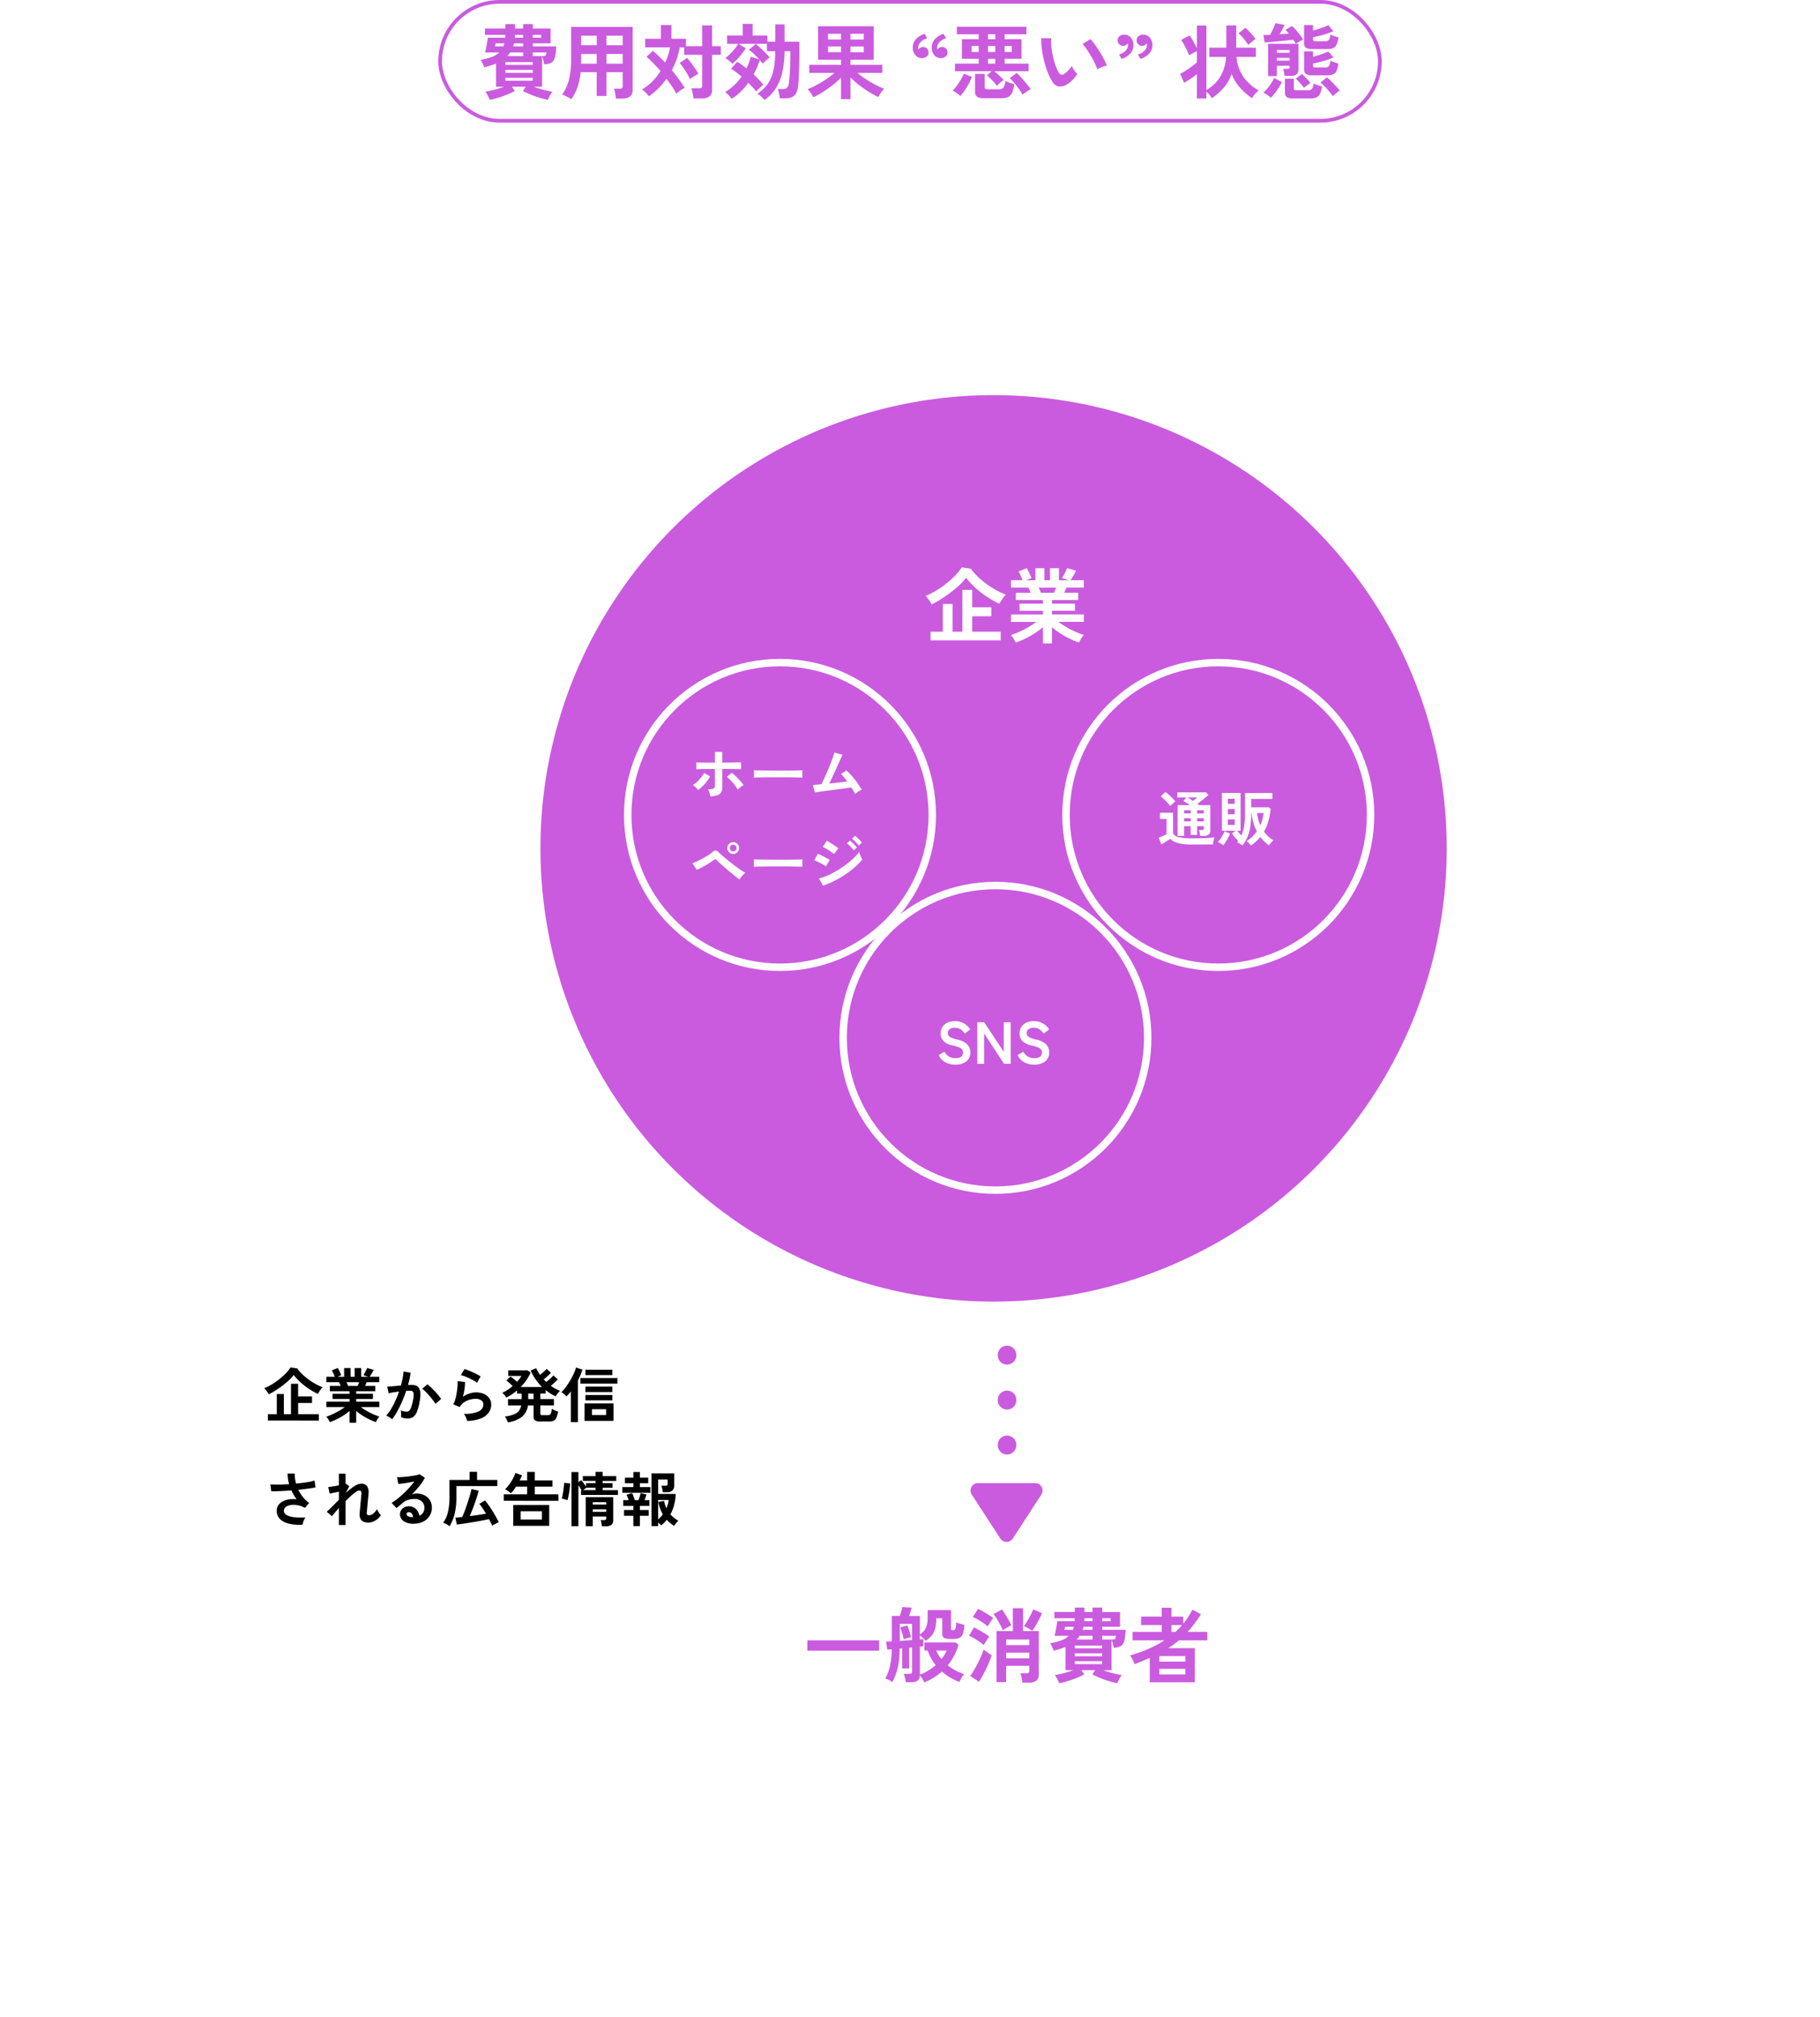<svg height="543" viewBox="0 0 490 543" width="490" xmlns="http://www.w3.org/2000/svg" xmlns:xlink="http://www.w3.org/1999/xlink"><filter id="a" filterUnits="userSpaceOnUse" height="530" width="490" x="0" y="13"><feOffset/><feGaussianBlur result="blur" stdDeviation="15"/><feFlood flood-opacity=".078"/><feComposite in2="blur" operator="in"/><feComposite in="SourceGraphic"/></filter><g transform="translate(-315 -6603)"><g filter="url(#a)" transform="translate(315 6603)"><rect fill="#fff" height="440" rx="15" transform="translate(45 58)" width="400"/></g><path d="m1.364-6.908v-2.772h19.316v2.772zm31.482 8.558a5.937 5.937 0 0 0 -.528-.99 7.631 7.631 0 0 0 -.66-.88q-.022 1.8-2.288 1.8h-1.518a6.318 6.318 0 0 0 -.11-.726q-.088-.44-.2-.858a4.293 4.293 0 0 0 -.22-.66h1.5a.907.907 0 0 0 .572-.132.617.617 0 0 0 .154-.484v-6.49l-.77.088v5.566h-1.894v-5.408l-.66.066a26.616 26.616 0 0 1 -.275 3.839 16.609 16.609 0 0 1 -.671 2.8 18.24 18.24 0 0 1 -.99 2.332 8.794 8.794 0 0 0 -.957-.513 9.3 9.3 0 0 0 -1-.407 11.011 11.011 0 0 0 1.242-3.193 22.947 22.947 0 0 0 .517-4.686l-1.21.088-.33-2.134q.55 0 1.562-.066v-6.842h2.156q.2-.572.385-1.254t.3-1.144l2.508.154q-.11.418-.319 1.056t-.407 1.188h2.926v4.972a5.349 5.349 0 0 0 1.221-1.111 3.79 3.79 0 0 0 .66-1.419 9.022 9.022 0 0 0 .209-2.134v-1.888h6.289v5.02q0 .4.484.4a.679.679 0 0 0 .726-.495 6.439 6.439 0 0 0 .176-1.617 8.17 8.17 0 0 0 1.056.363q.66.187 1.144.3a8.013 8.013 0 0 1 -.374 2.376 1.941 1.941 0 0 1 -.891 1.111 3.377 3.377 0 0 1 -1.529.3h-1.254a2.787 2.787 0 0 1 -1.43-.286 1.117 1.117 0 0 1 -.462-1.034v-4.246h-1.606a11.423 11.423 0 0 1 -.264 2.651 4.9 4.9 0 0 1 -.88 1.881 7.641 7.641 0 0 1 -1.694 1.54q-.352-.374-.77-.781a7.333 7.333 0 0 0 -.814-.693v1.122q.308-.044.539-.066t.385-.044v1.914q-.352.066-.924.132v7.532a13.625 13.625 0 0 0 2.255-1.1 14.064 14.064 0 0 0 2.013-1.474 12.717 12.717 0 0 1 -1.232-1.815 12.07 12.07 0 0 1 -.924-2.1h-.9v-2.2h8.4l.792.66a15.236 15.236 0 0 1 -2.9 5.522 13.731 13.731 0 0 0 2.079 1.364 15.981 15.981 0 0 0 2.319 1.011 7.942 7.942 0 0 0 -.737 1.078 9.566 9.566 0 0 0 -.517 1.012 15.033 15.033 0 0 1 -2.42-1.144 15.478 15.478 0 0 1 -2.31-1.65 16.5 16.5 0 0 1 -4.73 2.926zm-6.6-11.176q.814-.044 1.661-.11t1.639-.132v-4.356h-3.3zm1.056-.44q-.132-.66-.4-1.595a12.828 12.828 0 0 0 -.55-1.6l1.936-.506q.286.682.55 1.54t.418 1.606q-.242.044-.638.143t-.759.209a5.087 5.087 0 0 0 -.559.203zm10.164 5.346q.44-.572.8-1.144a6.184 6.184 0 0 0 .583-1.166h-2.791a10.457 10.457 0 0 0 1.408 2.31zm21.8 6.336a7.861 7.861 0 0 0 -.11-.825q-.088-.5-.2-.957a4.081 4.081 0 0 0 -.242-.748h1.566a1.046 1.046 0 0 0 .638-.154.69.69 0 0 0 .2-.572v-1.276h-6.228v4.378h-2.6v-13.75h4.4v-6.138h2.75v6.138h4.224v11.66a2.052 2.052 0 0 1 -.664 1.716 3.261 3.261 0 0 1 -2.035.528zm-11.7-.22-2.356-1.606a15.19 15.19 0 0 0 1.034-1.562q.528-.9 1.034-1.9t.913-1.947a15.238 15.238 0 0 0 .627-1.694q.286.242.682.539t.8.572q.407.275.693.451-.242.77-.638 1.727t-.88 1.958q-.484 1-.979 1.9t-.932 1.566zm14.344-13.75q-.506-.33-1.122-.682a8.661 8.661 0 0 0 -1.122-.55q.374-.506.869-1.331t.946-1.7q.451-.88.693-1.5l2.376 1.034q-.352.792-.8 1.672t-.935 1.683q-.489.802-.907 1.374zm-7.876-.154q-.308-.66-.77-1.507t-.935-1.628a9.659 9.659 0 0 0 -.847-1.221l2.31-1.21q.4.55.869 1.32t.913 1.551q.44.781.7 1.375-.286.132-.7.363t-.836.484a7.743 7.743 0 0 0 -.706.473zm-5.192 4a10.066 10.066 0 0 0 -1.1-.858q-.726-.506-1.507-.968a11.694 11.694 0 0 0 -1.353-.7l1.342-2.222q.638.308 1.4.726t1.485.869a11.346 11.346 0 0 1 1.232.869q-.176.22-.484.671t-.594.913q-.291.462-.423.708zm1.058-5.034a13.283 13.283 0 0 0 -1.111-.858q-.715-.506-1.5-.968a9.333 9.333 0 0 0 -1.353-.682l1.364-2.178a12.8 12.8 0 0 1 1.4.693q.8.451 1.551.935a11.943 11.943 0 0 1 1.166.836 7.581 7.581 0 0 0 -.484.638q-.308.44-.6.891t-.433.693zm4.994 8.6h6.226v-1.516h-6.23zm0-3.542h6.226v-1.516h-6.23zm14.296 10.254q-.11-.286-.319-.7t-.44-.84a4.5 4.5 0 0 0 -.431-.66q.99-.154 2.376-.506a23.485 23.485 0 0 0 2.6-.814h-2.114v-6.27a15.022 15.022 0 0 1 -1.507.561q-.8.253-1.683.473a11.03 11.03 0 0 0 -.418-1.045 4.93 4.93 0 0 0 -.55-.957 16.51 16.51 0 0 0 3.025-.781 5.811 5.811 0 0 0 2.013-1.221h-3.85a12.271 12.271 0 0 0 .308-1.243q.154-.759.275-1.507t.165-1.21h4.686a3.019 3.019 0 0 0 .022-.374 3.582 3.582 0 0 1 .022-.4h-5.5v-1.694h5.5v-1.182h2.6v1.188h2.178v-1.188h2.6v1.188h4.8v3.982h-4.8v.814h6.314a16.924 16.924 0 0 1 -.253 2.5 3.534 3.534 0 0 1 -.55 1.419 1.864 1.864 0 0 1 -.957.671 6.579 6.579 0 0 1 -1.452.253q-.088-.528-.264-1.177a10.743 10.743 0 0 0 -.33-1.045v8.25h-2.23a25.274 25.274 0 0 0 2.607.814q1.375.347 2.367.501a4.5 4.5 0 0 0 -.429.66q-.231.418-.44.836t-.319.7a22.094 22.094 0 0 1 -2.233-.561q-1.2-.363-2.354-.836t-2.125-.975l.748-1.144h-3.7l.752 1.144a22.105 22.105 0 0 1 -2.112.979q-1.166.473-2.354.836a20.878 20.878 0 0 1 -2.244.561zm4.18-7.26h7.37v-.792h-7.37zm0 2.112h7.37v-.77h-7.37zm0-4.246h7.37v-.748h-7.37zm.506-2.376h4.268v-.99h-3.476a5.864 5.864 0 0 1 -.792.99zm6.864 0h2.574a3.453 3.453 0 0 0 .649-.044.429.429 0 0 0 .308-.242 2.462 2.462 0 0 0 .165-.7h-3.7zm-5.28-2.618h2.684v-.814h-2.444a3.479 3.479 0 0 1 -.11.418zm-4.906 0h2.31l.132-.4a3.479 3.479 0 0 0 .11-.418h-2.354a1.722 1.722 0 0 1 -.044.242q-.044.2-.088.374a.682.682 0 0 1 -.066.202zm10.186-2.332h2.266v-.77h-2.266zm-4.818 0h2.222v-.77h-2.178a3.582 3.582 0 0 0 -.022.4 3.018 3.018 0 0 1 -.022.37zm17.622 16.456v-6.556q-1.87.836-4.07 1.672a5.2 5.2 0 0 0 -.308-.77q-.22-.462-.473-.891a5.5 5.5 0 0 0 -.451-.671 40.61 40.61 0 0 0 4.928-1.76 29.63 29.63 0 0 0 4.33-2.31h-8.58v-2.266h7.832v-1.848h-5.54v-2.266h5.544v-2.4h2.644v2.4h3.168v1.892a19.033 19.033 0 0 0 2.442-3.762l2.332 1.21a34.581 34.581 0 0 1 -3.586 4.774h5.28v2.266h-7.636q-.682.572-1.4 1.1t-1.484 1.012h7.172v9.174zm2.6-2.112h7v-1.518h-7zm0-3.432h7v-1.5h-7zm3.256-8.008h1.056q.484-.44.935-.9t.869-.946h-2.86z" fill="#ca5bdf" transform="translate(531 7054.213)"/><path d="m1.12.736v-1.696h2.4v-5.424h1.9v5.424h1.92v-8.192h1.92v3.408h3.744v1.76h-3.74v3.024h5.584v1.7zm.208-7.056a4.9 4.9 0 0 0 -.512-.832 8.335 8.335 0 0 0 -.672-.816 13.391 13.391 0 0 0 2.056-1.024 18.393 18.393 0 0 0 2.04-1.424 18.516 18.516 0 0 0 1.76-1.6 8.845 8.845 0 0 0 1.216-1.536l1.792.256a10.268 10.268 0 0 0 1.336 1.544 16.942 16.942 0 0 0 1.72 1.44 17.354 17.354 0 0 0 1.9 1.216 13.978 13.978 0 0 0 1.888.872 6.112 6.112 0 0 0 -.72.9 8.394 8.394 0 0 0 -.544.9 18.24 18.24 0 0 1 -2.468-1.4 18.742 18.742 0 0 1 -2.264-1.768 14.336 14.336 0 0 1 -1.776-1.928 10.236 10.236 0 0 1 -1.288 1.408 22.924 22.924 0 0 1 -1.768 1.48q-.96.732-1.924 1.332a15.767 15.767 0 0 1 -1.772.98zm21.792 7.648v-3.184a12.753 12.753 0 0 1 -1.62 1.216 18.693 18.693 0 0 1 -1.86 1.04 15.863 15.863 0 0 1 -1.848.768 4.413 4.413 0 0 0 -.24-.468q-.16-.28-.352-.56a2.53 2.53 0 0 0 -.368-.44 13.908 13.908 0 0 0 1.68-.648q.9-.408 1.768-.912a16.165 16.165 0 0 0 1.56-1.02h-4.976v-1.456h6.256v-.72h-4.592v-1.392h4.592v-.7h-5.312v-1.428h2.912q-.112-.272-.224-.536a3.536 3.536 0 0 0 -.24-.472h-3.392v-1.456h2.272q-.16-.416-.376-.912a4.166 4.166 0 0 0 -.44-.8l1.616-.656a5.447 5.447 0 0 1 .344.616q.184.376.344.736t.256.6l-1.008.416h1.776v-2.352h1.744v2.352h1.1v-2.352h1.76v2.352h1.888l-1.3-.448a6.249 6.249 0 0 0 .36-.584q.2-.36.384-.736a6.207 6.207 0 0 0 .264-.6l1.76.512q-.144.272-.352.64t-.408.7q-.2.328-.328.52h2.6v1.456h-3.408q-.212.54-.412 1.004h2.736v1.424h-5.136v.7h4.5v1.392h-4.5v.72h6.24v1.46h-4.996a16.677 16.677 0 0 0 1.556 1.016 18.284 18.284 0 0 0 1.76.9 14.722 14.722 0 0 0 1.68.64 3.151 3.151 0 0 0 -.352.44q-.192.28-.352.568a4.97 4.97 0 0 0 -.24.48 16.874 16.874 0 0 1 -1.824-.76 17.382 17.382 0 0 1 -1.84-1.032 14.108 14.108 0 0 1 -1.632-1.212v3.168zm-.4-9.9h2.544q.112-.224.224-.488t.224-.52h-3.424q.128.256.24.528t.192.476zm11.856 8.972a2.954 2.954 0 0 0 -.448-.344q-.3-.2-.624-.376a2.748 2.748 0 0 0 -.544-.24 10.6 10.6 0 0 0 1.3-1.752 22.673 22.673 0 0 0 1.18-2.248 25.314 25.314 0 0 0 .992-2.5q-.816.1-1.576.224t-1.256.26q-.016-.208-.08-.56t-.144-.7a2.937 2.937 0 0 0 -.16-.52l.96-.08q.592-.048 1.312-.12t1.44-.12q.288-1.008.472-1.976a16.44 16.44 0 0 0 .248-1.8l1.888.336q-.08.736-.256 1.576t-.432 1.72q.32-.016.576-.024t.448-.008a3.081 3.081 0 0 1 1.144.2 1.637 1.637 0 0 1 .808.7 3.02 3.02 0 0 1 .352 1.392 9.919 9.919 0 0 1 -.208 2.264 13.8 13.8 0 0 1 -.728 2.7 2.943 2.943 0 0 1 -1.016 1.388 2.772 2.772 0 0 1 -1.552.4 4.4 4.4 0 0 1 -.88-.092 3.025 3.025 0 0 1 -.8-.28q.016-.368 0-.912a4.789 4.789 0 0 0 -.1-.9 3.876 3.876 0 0 0 1.568.352 1.055 1.055 0 0 0 .664-.216 2.053 2.053 0 0 0 .536-.864 12.037 12.037 0 0 0 .512-1.912 6.729 6.729 0 0 0 .192-1.736.963.963 0 0 0 -.3-.744 1.1 1.1 0 0 0 -.64-.176q-.448 0-1.072.048-.5 1.488-1.128 2.928t-1.312 2.664a15.71 15.71 0 0 1 -1.336 2.048zm11.664-4.144a11.327 11.327 0 0 0 -.7-1.024q-.448-.592-.976-1.192t-1.024-1.1a6.442 6.442 0 0 0 -.864-.76l1.404-1.188a10.337 10.337 0 0 1 .9.776q.512.488 1.056 1.064t1.004 1.136a8.9 8.9 0 0 1 .72.976zm8.528 4.592a4.227 4.227 0 0 0 -.184-.608 6.352 6.352 0 0 0 -.328-.74 2.686 2.686 0 0 0 -.384-.576 8.544 8.544 0 0 0 3.912-.608 2.082 2.082 0 0 0 1.352-1.9 1.286 1.286 0 0 0 -.576-1.116 2.584 2.584 0 0 0 -1.5-.4 6.014 6.014 0 0 0 -1.536.216 5.1 5.1 0 0 0 -1.544.7 4.11 4.11 0 0 0 -1.224 1.3l-1.716-.748a6.123 6.123 0 0 0 .552-1.4 15.881 15.881 0 0 0 .376-1.752q.144-.912.208-1.728a8.238 8.238 0 0 0 .016-1.344l2 .24a12.174 12.174 0 0 1 -.128 1.848 14.348 14.348 0 0 1 -.448 2.1 7.387 7.387 0 0 1 1.776-.864 5.615 5.615 0 0 1 1.744-.3 5.138 5.138 0 0 1 2.168.424 3.435 3.435 0 0 1 1.432 1.168 2.933 2.933 0 0 1 .512 1.7 3.65 3.65 0 0 1 -.7 2.184 4.684 4.684 0 0 1 -2.124 1.548 10.968 10.968 0 0 1 -3.656.656zm2.656-10.256a7.746 7.746 0 0 0 -.952-.64q-.552-.32-1.16-.608t-1.192-.5a6.155 6.155 0 0 0 -1.032-.3l.96-1.664a8.976 8.976 0 0 1 .992.344q.576.232 1.208.52t1.2.576a10.149 10.149 0 0 1 .936.528zm8.3 10.624a5.39 5.39 0 0 0 -.332-.776 5.608 5.608 0 0 0 -.464-.776 10.379 10.379 0 0 0 2.344-.544 3.342 3.342 0 0 0 1.4-.952 3.164 3.164 0 0 0 .656-1.48h-3.552v-1.712h3.664v-1.5h-1.232v-.848a13.592 13.592 0 0 1 -2.9 1.936 3.75 3.75 0 0 0 -.288-.432 6.026 6.026 0 0 0 -.416-.5 1.918 1.918 0 0 0 -.416-.352 10.088 10.088 0 0 0 1.464-.792 13.179 13.179 0 0 0 1.368-1.016q-.368-.384-.848-.816a7.178 7.178 0 0 0 -.848-.672l1.1-1.088a8.613 8.613 0 0 1 .88.648q.5.408.9.776.368-.416.672-.816a6.851 6.851 0 0 0 .512-.768h-3.548v-1.5h5.168l.848.576a10.909 10.909 0 0 1 -1.12 2.032 14.311 14.311 0 0 1 -1.552 1.872h5.76a14.118 14.118 0 0 1 -1.768-2.08 12.368 12.368 0 0 1 -1.3-2.384l1.488-.592a11.182 11.182 0 0 0 1.024 1.792q.3-.224.648-.52t.656-.592q.312-.3.488-.488l1.164 1.048q-.24.256-.592.584t-.712.64q-.36.312-.664.536.16.176.336.352l.352.352q.3-.224.68-.552t.72-.656q.344-.328.536-.552l1.184 1.056q-.224.24-.552.56t-.68.624q-.352.3-.656.544a9.935 9.935 0 0 0 2.48 1.36 4.649 4.649 0 0 0 -.656.712 4.585 4.585 0 0 0 -.512.792 14.282 14.282 0 0 1 -2.7-1.7v.912h-1.428v1.5h3.648v1.712h-3.648v2.204a.4.4 0 0 0 .112.32.766.766 0 0 0 .464.1h1.36a1.219 1.219 0 0 0 .616-.128.858.858 0 0 0 .336-.5 6.772 6.772 0 0 0 .216-1.08 4.883 4.883 0 0 0 .84.432q.5.208.856.32a8.671 8.671 0 0 1 -.504 1.656 1.523 1.523 0 0 1 -.7.784 2.773 2.773 0 0 1 -1.176.208h-2.58a2.179 2.179 0 0 1 -1.28-.292 1.1 1.1 0 0 1 -.384-.944v-3.068h-1.52a4.762 4.762 0 0 1 -1.616 3.048 7.675 7.675 0 0 1 -3.792 1.48zm5.488-6.24h1.44v-1.5h-1.44zm15.156 5.856v-4.7h7.808v4.7zm-3.668.336v-8.256q-.3.384-.608.72t-.608.624a5.57 5.57 0 0 0 -.616-.616 4.539 4.539 0 0 0 -.744-.536 9.114 9.114 0 0 0 1.216-1.368 20.015 20.015 0 0 0 1.192-1.808 19.3 19.3 0 0 0 .976-1.88 9.229 9.229 0 0 0 .568-1.584l1.728.576a15.525 15.525 0 0 1 -1.216 2.9v11.228zm2.56-10.352v-1.5h9.984v1.5zm1.36 2.256v-1.456h7.248v1.456zm0 2.24v-1.44h7.248v1.44zm0-6.8v-1.44h7.248v1.44zm1.764 10.752h3.792v-1.564h-3.792zm-77.936 29.536a14.961 14.961 0 0 1 -2.608-.1 7.636 7.636 0 0 1 -2.224-.6 3.923 3.923 0 0 1 -1.544-1.208 3.052 3.052 0 0 1 -.568-1.88 2.533 2.533 0 0 1 .72-1.832 4.117 4.117 0 0 1 1.936-1.08 7.054 7.054 0 0 1 2.688-.152q-.4-.56-.752-1.16a12.953 12.953 0 0 1 -.64-1.24q-1.536.112-2.976.184t-2.448.056l-.24-1.872q.88.08 2.232.064t2.824-.112a10.456 10.456 0 0 1 -.416-2.848h1.92a8.252 8.252 0 0 0 .08 1.352 11.184 11.184 0 0 0 .268 1.34q1.536-.144 2.872-.352a13.521 13.521 0 0 0 2.1-.464l.272 1.84q-.752.16-1.976.328t-2.648.312a10.513 10.513 0 0 0 1.224 1.944 8.707 8.707 0 0 0 1.688 1.624l-1.152 1.312a6.137 6.137 0 0 0 -2.968-.824 4.672 4.672 0 0 0 -1.352.168 2.251 2.251 0 0 0 -.968.528 1.18 1.18 0 0 0 -.36.88 1.32 1.32 0 0 0 .776 1.208 5.614 5.614 0 0 0 2.1.56 18.071 18.071 0 0 0 2.92.04 3.383 3.383 0 0 0 -.344.616 7.6 7.6 0 0 0 -.288.744 3.468 3.468 0 0 0 -.148.624zm9.792.064v-4.564q-.592.656-1.088 1.24t-.784.952l-1.408-1.212q.672-.56 1.512-1.416t1.768-1.784v-2.192q-.7.16-1.384.3t-1.1.224l-.384-1.776q.464-.032 1.272-.16t1.592-.288v-3.148h1.792v2.672l.032-.016.976.72-.928 1.808q.752-.688 1.488-1.248a9 9 0 0 1 1.408-.9 2.788 2.788 0 0 1 1.232-.336 1.847 1.847 0 0 1 1.6.68 3.276 3.276 0 0 1 .368 2.184q-.016.256-.072.76t-.108 1.136q-.056.624-.112 1.24t-.1 1.1q-.048.488-.064.712-.08.688.576.688a1.832 1.832 0 0 0 1.216-.48 4.5 4.5 0 0 0 .96-1.168 3.781 3.781 0 0 0 .264.552 6.219 6.219 0 0 0 .4.624 3.981 3.981 0 0 0 .376.456 4.092 4.092 0 0 1 -.928 1.04 4.583 4.583 0 0 1 -1.192.7 3.38 3.38 0 0 1 -1.24.248q-2.576 0-2.352-2.592.032-.256.08-.776t.1-1.152q.056-.632.12-1.264t.112-1.136q.048-.5.064-.728a1.48 1.48 0 0 0 -.1-.768.521.521 0 0 0 -.5-.224 1.824 1.824 0 0 0 -.9.392 12.533 12.533 0 0 0 -1.284 1.036q-.72.648-1.488 1.416v6.448zm20.192-.352a4.513 4.513 0 0 1 -2.832-.728 2.206 2.206 0 0 1 -.912-1.784 1.985 1.985 0 0 1 .336-1.168 2.256 2.256 0 0 1 .88-.744 2.64 2.64 0 0 1 1.168-.264 2.57 2.57 0 0 1 1.912.736 3.448 3.448 0 0 1 .936 1.824 2.313 2.313 0 0 0 .968-.832 2.354 2.354 0 0 0 .376-1.344 2.269 2.269 0 0 0 -.32-1.2 2.3 2.3 0 0 0 -.9-.84 2.826 2.826 0 0 0 -1.352-.312 6.079 6.079 0 0 0 -1.864.256 4.044 4.044 0 0 0 -1.432.816q-.288.256-.76.656t-.888.72l-1.316-1.404a13.319 13.319 0 0 0 1.536-1.056q.816-.64 1.648-1.424t1.584-1.628a20.842 20.842 0 0 0 1.344-1.656q-.688.16-1.5.3t-1.552.24q-.744.1-1.256.128l-.352-1.824a8.211 8.211 0 0 0 1.08-.008q.648-.04 1.4-.112t1.464-.184q.712-.112 1.28-.232a4.1 4.1 0 0 0 .84-.248l1.44.96a12.918 12.918 0 0 1 -1.5 2.248 29.053 29.053 0 0 1 -2.04 2.264 2.8 2.8 0 0 1 .608-.2 3.126 3.126 0 0 1 .656-.072 4.712 4.712 0 0 1 2.192.48 3.578 3.578 0 0 1 1.448 1.336 3.761 3.761 0 0 1 .52 1.992 4.072 4.072 0 0 1 -.6 2.176 4.285 4.285 0 0 1 -1.688 1.552 5.4 5.4 0 0 1 -2.552.58zm-.208-1.76a1.927 1.927 0 0 0 -.376-.976.948.948 0 0 0 -.776-.368.715.715 0 0 0 -.432.128.444.444 0 0 0 -.176.384.652.652 0 0 0 .36.56 2.594 2.594 0 0 0 1.208.256.3.3 0 0 0 .1.016zm9.84 2.416a6.6 6.6 0 0 0 -.856-.528 5.653 5.653 0 0 0 -.888-.384 7.965 7.965 0 0 0 1.3-2.96 17.411 17.411 0 0 0 .392-3.872v-4.688h5.428v-2.192h2v2.192h5.46v1.648h-11.028v3.04a19.022 19.022 0 0 1 -.44 4.312 11.943 11.943 0 0 1 -1.368 3.432zm11.456-.1q-.16-.384-.384-.84t-.5-.952q-.688.16-1.584.336t-1.88.344q-.984.168-1.952.32t-1.808.272q-.84.12-1.432.184l-.38-1.852q.352-.032.824-.064t1.016-.1q.272-.576.568-1.352t.592-1.64q.3-.864.568-1.712t.472-1.584q.2-.736.3-1.232l1.936.432q-.144.624-.416 1.48t-.608 1.816q-.336.96-.7 1.88t-.68 1.672q1.184-.16 2.336-.328t2.032-.328q-.448-.752-.9-1.448a12.513 12.513 0 0 0 -.888-1.208l1.52-.912q.464.544 1 1.3t1.048 1.584q.512.824.944 1.6t.7 1.384q-.224.1-.568.264t-.664.352a5.172 5.172 0 0 0 -.512.336zm3.12-6.72v-1.74h6.288v-2.064h-2.992q-.352.544-.712 1.008a8.37 8.37 0 0 1 -.68.784 5.37 5.37 0 0 0 -.76-.632 4.175 4.175 0 0 0 -.808-.44 9.516 9.516 0 0 0 1.176-1.364 13.219 13.219 0 0 0 .992-1.608 7.806 7.806 0 0 0 .6-1.44l1.792.624a12.172 12.172 0 0 1 -.624 1.392h2.016v-2.3h2.048v2.3h4.752v1.68h-4.752v2.064h6.384v1.744zm2.544 6.736v-5.612h9.68v5.616zm2-1.7h5.716v-2.216h-5.716zm13.68 1.792v-14.568h1.856v2.72l.768-.528q.288.336.664.84t.632.872v-.928h2.56v-.592h-3.424v-1.292h3.424v-1.14h1.9v1.14h3.664v1.3h-3.66v.592h2.672v1.248h-2.672v.64h4.128v1.3h-9.936v-1.3h.112q-.16-.288-.384-.64t-.448-.656v11zm8.176.016q-.032-.384-.12-.864a3.849 3.849 0 0 0 -.216-.784h.976a.586.586 0 0 0 .424-.112.621.621 0 0 0 .1-.416v-.432h-3.612v2.592h-1.9v-7.8h7.408v6.192a1.526 1.526 0 0 1 -.472 1.232 2.321 2.321 0 0 1 -1.512.4zm-9.264-7.008a3.791 3.791 0 0 0 -.472-.168q-.3-.088-.592-.168t-.472-.112a8.924 8.924 0 0 0 .224-.9q.112-.552.2-1.176t.152-1.192a8.758 8.758 0 0 0 .064-.952l1.616.16q-.016.56-.1 1.24t-.192 1.336q-.112.656-.232 1.176t-.196.764zm6.816 3.136h3.616v-.68h-3.616zm0-1.952h3.616v-.648h-3.616zm-2.608-3.9h3.36v-.64h-2.464zm18.416 9.68v-14.172h6.128v3.072a2.049 2.049 0 0 1 -.48 1.512 1.952 1.952 0 0 1 -1.424.472h-1.184a6.841 6.841 0 0 0 -.144-.928 4.831 4.831 0 0 0 -.24-.816h1.1a.822.822 0 0 0 .448-.1.453.453 0 0 0 .144-.4v-1.18h-2.56v3.9h4.736a13.162 13.162 0 0 1 -.408 2.88 11.572 11.572 0 0 1 -1.016 2.612 7.215 7.215 0 0 0 .968.92 12.029 12.029 0 0 0 1.16.808 3.919 3.919 0 0 0 -.576.616q-.32.408-.544.76a8.968 8.968 0 0 1 -1.984-1.648 10.8 10.8 0 0 1 -.736.816 7.286 7.286 0 0 1 -.816.7 5.411 5.411 0 0 0 -.784-.784v.96zm-4.864 0v-2.764h-2.528v-1.552h2.528v-1.1h-2.736v-1.556h1.472q-.144-.4-.312-.8a6.511 6.511 0 0 0 -.312-.656l1.552-.432a9.462 9.462 0 0 1 .384.912q.208.56.32.976h.992q.176-.448.336-.976t.24-.912l1.584.368q-.1.336-.24.744t-.3.776h1.328v1.552h-2.56v1.1h2.368v1.552h-2.372v2.768zm-2.992-8.944v-1.548h2.992v-1.04h-2.288v-1.488h2.288v-1.536h1.744v1.536h2.24v1.488h-2.24v1.04h2.832v1.552zm9.648 7.152q.352-.3.672-.64a6.439 6.439 0 0 0 .592-.72 9.594 9.594 0 0 1 -.736-1.568 11.2 11.2 0 0 1 -.48-1.76l1.552-.3a7.878 7.878 0 0 0 .624 1.984 7.585 7.585 0 0 0 .624-2.224h-2.848z" transform="translate(386 6984.625)"/><circle cx="582.5" cy="6831.356" fill="#ca5bdf" r="122"/><path d="m1.54 1.012v-2.332h3.3v-7.458h2.618v7.458h2.642v-11.264h2.64v4.684h5.148v2.42h-5.15v4.16h7.678v2.332zm.286-9.7a6.743 6.743 0 0 0 -.7-1.144 11.461 11.461 0 0 0 -.926-1.124 18.413 18.413 0 0 0 2.827-1.408 25.29 25.29 0 0 0 2.8-1.958 25.46 25.46 0 0 0 2.42-2.2 12.162 12.162 0 0 0 1.672-2.112l2.464.352a14.119 14.119 0 0 0 1.837 2.123 23.3 23.3 0 0 0 2.365 1.98 23.862 23.862 0 0 0 2.618 1.672 19.22 19.22 0 0 0 2.6 1.2 8.4 8.4 0 0 0 -.99 1.232 11.542 11.542 0 0 0 -.748 1.232 25.08 25.08 0 0 1 -3.4-1.914 25.77 25.77 0 0 1 -3.113-2.431 19.711 19.711 0 0 1 -2.442-2.652 14.075 14.075 0 0 1 -1.771 1.94 31.52 31.52 0 0 1 -2.431 2.035q-1.32 1-2.651 1.837a21.679 21.679 0 0 1 -2.431 1.338zm29.964 10.514v-4.378a17.536 17.536 0 0 1 -2.233 1.672 25.7 25.7 0 0 1 -2.552 1.43 21.812 21.812 0 0 1 -2.541 1.056 6.068 6.068 0 0 0 -.33-.649q-.22-.385-.484-.77a3.479 3.479 0 0 0 -.506-.6 19.124 19.124 0 0 0 2.31-.891q1.232-.561 2.431-1.254a22.226 22.226 0 0 0 2.145-1.4h-6.842v-2h8.6v-.99h-6.312v-1.918h6.314v-.968h-7.3v-1.958h4q-.154-.374-.308-.737a4.861 4.861 0 0 0 -.33-.649h-4.664v-2h3.124q-.22-.572-.517-1.254a5.728 5.728 0 0 0 -.6-1.1l2.222-.9a7.489 7.489 0 0 1 .473.847q.253.517.473 1.012t.352.825l-1.386.572h2.442v-3.234h2.4v3.234h1.518v-3.234h2.411v3.234h2.6l-1.784-.624a8.591 8.591 0 0 0 .495-.8q.275-.495.528-1.012a8.535 8.535 0 0 0 .363-.825l2.42.7q-.2.374-.484.88t-.561.957q-.275.451-.451.715h3.564v2h-4.69q-.286.748-.572 1.386h3.762v1.958h-7.058v.968h6.182v1.914h-6.182v.99h8.58v2h-6.864a22.931 22.931 0 0 0 2.134 1.4 25.141 25.141 0 0 0 2.418 1.249 20.243 20.243 0 0 0 2.31.88 4.332 4.332 0 0 0 -.484.6q-.264.385-.484.781a6.834 6.834 0 0 0 -.33.66 23.2 23.2 0 0 1 -2.506-1.04 23.9 23.9 0 0 1 -2.53-1.419 19.4 19.4 0 0 1 -2.244-1.672v4.356zm-.55-13.618h3.5q.154-.308.308-.671t.308-.715h-4.71q.176.352.33.726t.264.66z" fill="#fff" transform="translate(564 6774.356)"/><g fill="none" stroke="#fff" stroke-width="2"><circle cx="525" cy="6822.356" r="42" stroke="none"/><circle cx="525" cy="6822.356" fill="none" r="41"/></g><g fill="none" stroke="#fff" stroke-width="2"><circle cx="583" cy="6882.356" r="42" stroke="none"/><circle cx="583" cy="6882.356" fill="none" r="41"/></g><g fill="none" stroke="#fff" stroke-width="2"><circle cx="643" cy="6822.356" r="42" stroke="none"/><circle cx="643" cy="6822.356" fill="none" r="41"/></g><g fill="#fff"><path d="m11.6-1.344q-.032-.352-.112-.832a4.665 4.665 0 0 0 -.176-.752h.736a.7.7 0 0 0 .424-.1.5.5 0 0 0 .12-.4v-.544h-1.792v2.352h-1.744v-2.348h-1.756v2.592h-1.748v-8.256h3.28q-.464-.336-.92-.632a7.436 7.436 0 0 0 -.824-.472l.784-.96h-2.4v-1.392h7.728l.64.736q-.352.32-.864.736t-1.064.848q-.552.432-1.032.816.112.08.216.16t.216.16h3.04v6.752a1.4 1.4 0 0 1 -.464 1.18 2.281 2.281 0 0 1 -1.408.36zm-2.032 2.304a20.222 20.222 0 0 1 -2.848-.168 7.08 7.08 0 0 1 -1.904-.512 4.287 4.287 0 0 1 -1.264-.856q-.3.224-.728.5t-.864.556q-.44.272-.776.464l-.736-1.808q.272-.1.68-.272t.808-.376a6.119 6.119 0 0 0 .64-.36v-4.048h-1.776v-1.664h3.52v5.472a2 2 0 0 0 1.56 1.1 16.488 16.488 0 0 0 3.688.312q2.048 0 3.52-.064t2.384-.196a3.681 3.681 0 0 0 -.176.536q-.1.36-.16.736t-.08.616q-.448 0-1.168.008l-1.528.016q-.808.008-1.544.008zm-6-10.32a8.527 8.527 0 0 0 -.72-.9q-.448-.5-.944-.968a7.785 7.785 0 0 0 -.912-.76l1.264-1.184a7.538 7.538 0 0 1 .92.72q.52.464 1 .968t.752.856a5.331 5.331 0 0 0 -.432.352q-.272.24-.528.5t-.4.416zm7.232 4.1h1.792v-.848h-1.792zm0-2.144h1.792v-.848h-1.792zm-3.5 2.14h1.76v-.848h-1.76zm0-2.144h1.76v-.848h-1.76zm2.4-3.36.64-.512q.32-.256.528-.416h-2.676q.32.176.712.416t.796.512zm15.6 12a6.329 6.329 0 0 0 -.568-.656 3.4 3.4 0 0 0 -.632-.528 8.868 8.868 0 0 0 1.54-1.176 9.827 9.827 0 0 0 1.24-1.432 13.205 13.205 0 0 1 -.912-2.3 14.469 14.469 0 0 1 -.512-2.664h-.1v.176a23.562 23.562 0 0 1 -.224 3.44 11.539 11.539 0 0 1 -.732 2.74 10.053 10.053 0 0 1 -1.408 2.368 5.785 5.785 0 0 0 -.68-.448 7.829 7.829 0 0 0 -.76-.384l.16-.192a2.25 2.25 0 0 0 .144-.192q-.464-.448-.912-.976a11.963 11.963 0 0 1 -.784-1.024l1.008-.736h-3.68v-10.16h5.012v10.16h-.9a6.748 6.748 0 0 0 .52.648q.3.328.6.648a9.951 9.951 0 0 0 .744-2.536 21.03 21.03 0 0 0 .236-3.352v-5.556h7.36v1.6h-5.7v2.24h4.688l.56.416a20.925 20.925 0 0 1 -.616 3.28 12.153 12.153 0 0 1 -1.192 2.864 8.62 8.62 0 0 0 2.56 2.34 4.647 4.647 0 0 0 -.672.64 8.432 8.432 0 0 0 -.56.7 11.1 11.1 0 0 1 -1.228-1.028 10.742 10.742 0 0 1 -1.08-1.224 10.633 10.633 0 0 1 -1.14 1.216 12.461 12.461 0 0 1 -1.38 1.088zm-7.424-.08q-.176-.128-.456-.3t-.556-.324a2.328 2.328 0 0 0 -.48-.228 6.983 6.983 0 0 0 .688-.864q.352-.512.656-1.056a6.662 6.662 0 0 0 .464-.992l1.488.64a9.68 9.68 0 0 1 -.5 1.064q-.3.568-.648 1.112a10.509 10.509 0 0 1 -.66.948zm9.936-5.344a11.618 11.618 0 0 0 .908-3.328h-1.792a11.722 11.722 0 0 0 .88 3.328zm-8.74-.108h1.84v-1.476h-1.84zm0-2.88h1.84v-1.396h-1.84zm0-2.8h1.84v-1.38h-1.84z" transform="translate(626.5 6829.356)"/><path d="m5.184.224a5.664 5.664 0 0 1 -2.584-.592 4.276 4.276 0 0 1 -1.88-2l1.552-.88a3.849 3.849 0 0 0 1.168 1.256 3.221 3.221 0 0 0 1.808.456 2.369 2.369 0 0 0 1.576-.408 1.417 1.417 0 0 0 .456-1.112 1.42 1.42 0 0 0 -.2-.768 1.836 1.836 0 0 0 -.832-.6 10.936 10.936 0 0 0 -1.948-.568 4.466 4.466 0 0 1 -2.3-1.168 2.866 2.866 0 0 1 -.744-2.032 3.141 3.141 0 0 1 .472-1.72 3.173 3.173 0 0 1 1.328-1.16 4.546 4.546 0 0 1 2.008-.416 4.664 4.664 0 0 1 2.56.664 4.87 4.87 0 0 1 1.584 1.56l-1.448 1.12a5.454 5.454 0 0 0 -.64-.744 3.1 3.1 0 0 0 -.864-.592 2.816 2.816 0 0 0 -1.2-.232 2.327 2.327 0 0 0 -1.352.36 1.226 1.226 0 0 0 -.52 1.08 1.332 1.332 0 0 0 .152.616 1.512 1.512 0 0 0 .672.568 7.284 7.284 0 0 0 1.608.528 5.54 5.54 0 0 1 2.768 1.3 2.98 2.98 0 0 1 .848 2.176 2.914 2.914 0 0 1 -1.112 2.452 4.685 4.685 0 0 1 -2.936.856zm5.936-.224v-11.2h1.84l5.28 7.952v-7.952h1.872v11.2h-1.776l-5.376-8.176v8.176zm15.3.224a5.664 5.664 0 0 1 -2.584-.592 4.276 4.276 0 0 1 -1.88-2l1.552-.88a3.849 3.849 0 0 0 1.168 1.256 3.221 3.221 0 0 0 1.808.456 2.369 2.369 0 0 0 1.576-.408 1.417 1.417 0 0 0 .456-1.112 1.42 1.42 0 0 0 -.2-.768 1.836 1.836 0 0 0 -.832-.6 10.936 10.936 0 0 0 -1.944-.568 4.466 4.466 0 0 1 -2.3-1.168 2.866 2.866 0 0 1 -.74-2.032 3.141 3.141 0 0 1 .472-1.72 3.173 3.173 0 0 1 1.328-1.16 4.546 4.546 0 0 1 2.008-.416 4.664 4.664 0 0 1 2.56.664 4.87 4.87 0 0 1 1.584 1.56l-1.456 1.12a5.454 5.454 0 0 0 -.64-.744 3.1 3.1 0 0 0 -.864-.592 2.816 2.816 0 0 0 -1.2-.232 2.327 2.327 0 0 0 -1.352.36 1.226 1.226 0 0 0 -.52 1.08 1.332 1.332 0 0 0 .152.616 1.512 1.512 0 0 0 .672.568 7.284 7.284 0 0 0 1.608.528 5.54 5.54 0 0 1 2.768 1.3 2.98 2.98 0 0 1 .848 2.176 2.914 2.914 0 0 1 -1.116 2.452 4.685 4.685 0 0 1 -2.936.856z" transform="translate(567 6889.356)"/><path d="m5.728.016a5.9 5.9 0 0 0 -.12-.6q-.088-.36-.208-.716a3.047 3.047 0 0 0 -.264-.6 3.5 3.5 0 0 0 1.44-.2.761.761 0 0 0 .384-.744v-4.532q-.736 0-1.52.008l-1.5.016q-.712.008-1.232.024t-.724.028v-1.852q.336.032 1.116.052t1.792.024q1.016.008 2.072.008v-2.9h2v2.9l2.136-.032q1.056-.016 1.848-.032t1.064-.016v1.848q-.3-.032-1.072-.048t-1.808-.024q-1.032-.004-2.172-.004v4.928a2.767 2.767 0 0 1 -.28 1.32 1.787 1.787 0 0 1 -.98.792 6.823 6.823 0 0 1 -1.972.352zm-3.264-1.728a4.471 4.471 0 0 0 -.408-.456q-.264-.264-.536-.512a3.352 3.352 0 0 0 -.48-.376 7.31 7.31 0 0 0 1.192-.912 9.9 9.9 0 0 0 1.068-1.16 8.649 8.649 0 0 0 .78-1.172l1.6.928a9.419 9.419 0 0 1 -.888 1.368 12.088 12.088 0 0 1 -1.144 1.284 10.666 10.666 0 0 1 -1.184 1.008zm10.656-.1a9.317 9.317 0 0 0 -.792-1.184q-.5-.656-1.072-1.264a9.19 9.19 0 0 0 -1.064-.992l1.328-1.084a12.947 12.947 0 0 1 1.152 1.008q.608.592 1.152 1.2a10.683 10.683 0 0 1 .88 1.1 3.583 3.583 0 0 0 -.544.328q-.3.216-.584.456a5.343 5.343 0 0 0 -.456.436zm4.352-3.228q.016-.224.016-.608v-.768q0-.384-.016-.608.3.016 1.08.032t1.856.032q1.08.016 2.312.024t2.464.008q1.232 0 2.328-.016t1.9-.032q.8-.016 1.136-.048-.016.208-.024.592t0 .776q.008.392.008.6-.4-.016-1.176-.032t-1.812-.032q-1.032-.016-2.192-.016h-2.344q-1.184 0-2.256.016t-1.928.032q-.856.016-1.352.048zm27.248 4.4q-.16-.352-.416-.792t-.576-.936q-.416.048-1.216.152l-1.812.232q-1.008.128-2.072.272t-2.028.272q-.968.128-1.688.232t-1.024.152l-.544-2.016q.256 0 .864-.056t1.424-.12q.32-.608.736-1.5t.856-1.92q.44-1.024.84-2.032t.688-1.824q.288-.816.4-1.28l2.176.624q-.16.336-.464 1t-.688 1.52q-.384.856-.808 1.784t-.832 1.816q-.408.888-.744 1.608 1.312-.128 2.608-.28t2.208-.268q-.464-.624-.9-1.16a7.99 7.99 0 0 0 -.78-.84l1.456-.976a15.027 15.027 0 0 1 1.5 1.52q.76.88 1.44 1.84t1.176 1.824a4.264 4.264 0 0 0 -.608.32q-.336.208-.648.432t-.524.4zm-31.12 22.992q-.416-.272-1.072-.792t-1.416-1.152q-.76-.632-1.488-1.264t-1.312-1.16q-.584-.528-.872-.832a.6.6 0 0 0 -.36-.232.687.687 0 0 0 -.408.2q-.432.336-1.016.72t-1.224.752q-.64.368-1.248.672t-1.088.5l-1.184-1.78a11.719 11.719 0 0 0 1.272-.512q.728-.336 1.5-.752t1.456-.856a8.991 8.991 0 0 0 1.136-.84 1.285 1.285 0 0 1 .88-.432 1.441 1.441 0 0 1 .9.528q.32.32.96.872t1.44 1.208q.808.656 1.672 1.312t1.656 1.2a15.713 15.713 0 0 0 1.384.864 7.075 7.075 0 0 0 -.848.824 6.67 6.67 0 0 0 -.72.952zm-1.7-6.852a1.553 1.553 0 0 1 -1.128-.464 1.565 1.565 0 0 1 0-2.24 1.553 1.553 0 0 1 1.128-.464 1.584 1.584 0 0 1 0 3.168zm0-.672a.85.85 0 0 0 .632-.272.889.889 0 0 0 .264-.64.9.9 0 0 0 -.9-.9.881.881 0 0 0 -.648.264.862.862 0 0 0 -.264.632.889.889 0 0 0 .264.64.868.868 0 0 0 .652.28zm5.568 4.128q.016-.224.016-.608v-.768q0-.384-.016-.608.3.016 1.08.032t1.856.032q1.08.016 2.312.024t2.464.008q1.232 0 2.328-.016t1.9-.032q.8-.016 1.136-.048-.016.208-.024.592t0 .776q.008.392.008.6-.4-.016-1.176-.032t-1.808-.032q-1.032-.016-2.192-.016h-2.344q-1.184 0-2.256.016t-1.928.032q-.856.02-1.352.052zm18.612 5.076-1.088-1.968a13.043 13.043 0 0 0 2.408-.808 22.836 22.836 0 0 0 2.5-1.3 26.541 26.541 0 0 0 2.384-1.6 22.913 22.913 0 0 0 2.048-1.728 12.309 12.309 0 0 0 1.488-1.672 5.12 5.12 0 0 0 .216.688q.152.4.328.768a6.48 6.48 0 0 0 .3.576 15.541 15.541 0 0 1 -1.964 2.036 26.717 26.717 0 0 1 -2.588 1.976 27.459 27.459 0 0 1 -2.952 1.736 22.572 22.572 0 0 1 -3.08 1.296zm2.976-8.5a4.425 4.425 0 0 0 -.584-.464q-.392-.272-.864-.568t-.9-.536a6.57 6.57 0 0 0 -.7-.352l1.092-1.66q.32.16.76.432t.9.568q.456.3.848.568t.616.448zm-2.208 3.312a5.6 5.6 0 0 0 -.888-.576q-.584-.32-1.2-.616a9.287 9.287 0 0 0 -1.048-.44l.992-1.728q.464.176 1.08.48t1.192.624a9.85 9.85 0 0 1 .912.56zm8.848-5.6a8.946 8.946 0 0 0 -.872-1.008 8.111 8.111 0 0 0 -.952-.848l.816-.768a5.238 5.238 0 0 1 .616.52q.36.344.712.7a6.534 6.534 0 0 1 .544.616zm-1.36 1.3a8.487 8.487 0 0 0 -.864-1.024 9.072 9.072 0 0 0 -.944-.864l.816-.768q.24.192.6.544t.712.712a6.534 6.534 0 0 1 .544.616z" transform="translate(500.5 6817.356)"/></g><g fill="none" stroke="#ca5bdf"><rect height="33" rx="16.5" stroke="none" width="254" x="433" y="6603"/><rect fill="none" height="32" rx="16" width="253" x="433.5" y="6603.5"/></g><path d="m-113.124 1.87q-.11-.286-.319-.7t-.44-.836a4.5 4.5 0 0 0 -.429-.66q.99-.154 2.376-.506a23.485 23.485 0 0 0 2.6-.814h-2.112v-6.274a15.022 15.022 0 0 1 -1.507.561q-.8.253-1.683.473a11.03 11.03 0 0 0 -.418-1.045 4.93 4.93 0 0 0 -.55-.957 16.51 16.51 0 0 0 3.025-.781 5.811 5.811 0 0 0 2.013-1.221h-3.85a12.271 12.271 0 0 0 .308-1.243q.154-.759.275-1.507t.165-1.21h4.686a3.018 3.018 0 0 0 .022-.374 3.582 3.582 0 0 1 .022-.4h-5.5v-1.694h5.5v-1.182h2.6v1.188h2.178v-1.188h2.6v1.188h4.8v3.982h-4.8v.814h6.314a16.924 16.924 0 0 1 -.253 2.5 3.534 3.534 0 0 1 -.55 1.419 1.864 1.864 0 0 1 -.957.671 6.579 6.579 0 0 1 -1.452.253q-.088-.528-.264-1.177a10.743 10.743 0 0 0 -.33-1.045v8.25h-2.222a25.274 25.274 0 0 0 2.607.814q1.375.352 2.365.506a4.5 4.5 0 0 0 -.429.66q-.231.418-.44.836t-.319.7a22.093 22.093 0 0 1 -2.233-.561q-1.2-.363-2.354-.836t-2.123-.979l.748-1.144h-3.7l.748 1.144a22.105 22.105 0 0 1 -2.112.979q-1.166.473-2.354.836a20.878 20.878 0 0 1 -2.252.56zm4.18-7.26h7.37v-.792h-7.37zm0 2.112h7.37v-.77h-7.37zm0-4.246h7.37v-.748h-7.37zm.506-2.376h4.268v-.99h-3.476a5.864 5.864 0 0 1 -.792.99zm6.864 0h2.574a3.453 3.453 0 0 0 .649-.044.429.429 0 0 0 .308-.242 2.462 2.462 0 0 0 .165-.7h-3.7zm-5.28-2.618h2.684v-.814h-2.442a3.479 3.479 0 0 1 -.11.418zm-4.906 0h2.31l.132-.4a3.479 3.479 0 0 0 .11-.418h-2.354a1.722 1.722 0 0 1 -.044.242q-.044.2-.088.374a.682.682 0 0 1 -.066.202zm10.186-2.332h2.266v-.77h-2.266zm-4.818 0h2.222v-.77h-2.178a3.582 3.582 0 0 0 -.022.4 3.018 3.018 0 0 1 -.022.37zm15.224 16.544q-.55-.352-1.254-.715a6.809 6.809 0 0 0 -1.254-.517 11.112 11.112 0 0 0 1.837-3.938 22.226 22.226 0 0 0 .605-5.566v-8.712h16.566v16.94q0 2.354-2.838 2.354h-1.672a7.965 7.965 0 0 0 -.11-.88q-.088-.506-.187-.99a4.175 4.175 0 0 0 -.231-.792h1.54a1.047 1.047 0 0 0 .638-.143.772.772 0 0 0 .176-.605v-3.7h-4.378v6.4h-2.618v-6.4h-4.334a17.794 17.794 0 0 1 -.818 3.953 13.387 13.387 0 0 1 -1.668 3.311zm9.438-9.548h4.378v-2.618h-4.378zm0-4.972h4.378v-2.574h-4.378zm-6.82 4.972h4.2v-2.618h-4.18v2.024q.002.286-.02.594zm.022-4.972h4.18v-2.574h-4.18zm30.228 14.326a7.042 7.042 0 0 0 -.121-.891q-.1-.517-.22-1.023a5.191 5.191 0 0 0 -.253-.814h2.068a1.158 1.158 0 0 0 .66-.143.686.686 0 0 0 .2-.583v-8.294h-4.84v-2h-1.194a20.123 20.123 0 0 1 -2.13 6.132q1.012 1.21 1.9 2.442t1.573 2.354a4.6 4.6 0 0 0 -.77.418q-.44.286-.847.583a5.6 5.6 0 0 0 -.646.539 18.8 18.8 0 0 0 -1.18-1.969q-.693-1.023-1.463-2.057a18.892 18.892 0 0 1 -4.749 4.73 9.211 9.211 0 0 0 -.847-1 4.825 4.825 0 0 0 -1-.825 14.189 14.189 0 0 0 2.694-2.099 16.223 16.223 0 0 0 2.3-2.849q-.946-1.122-1.925-2.123t-1.86-1.752l1.716-1.584q.792.638 1.639 1.452t1.683 1.716a18.014 18.014 0 0 0 1.32-4.114h-6.708v-2.31h4.224v-3.7h2.86v3.7h3.894v2h4.356v-5.586h2.684v5.588h2.354v2.31h-2.354v9.394a2.156 2.156 0 0 1 -.7 1.793 3.388 3.388 0 0 1 -2.134.561zm-.924-5.17a12.766 12.766 0 0 0 -.715-1.386q-.473-.814-1.023-1.628a10.209 10.209 0 0 0 -1.056-1.346l2-1.386q.572.638 1.144 1.4t1.069 1.516a12.714 12.714 0 0 1 .805 1.4 9.942 9.942 0 0 0 -1.133.627 7.928 7.928 0 0 0 -1.091.799zm20.042 5.588a3.793 3.793 0 0 0 -.518-.598q-.341-.33-.715-.627a4.017 4.017 0 0 0 -.685-.451 11.515 11.515 0 0 0 2.233-1.958 8.918 8.918 0 0 0 1.478-2.384 12.884 12.884 0 0 0 .825-3.069 29.129 29.129 0 0 0 .286-4.048h-2.244v-1.983h-7.634l1.936 1.188a17.5 17.5 0 0 1 -1.628 2.212 15.3 15.3 0 0 1 -2 1.969 7.689 7.689 0 0 0 -.869-.814 6.809 6.809 0 0 0 -1.023-.726 10.883 10.883 0 0 0 1.287-1.1 15.961 15.961 0 0 0 1.253-1.387 10.529 10.529 0 0 0 .935-1.342h-2.992v-2.244h4.224v-3.124h2.662v3.124h3.982v1.672h2.134v-4.664h2.486v4.664h3.982v2.948q0 2.6-.077 4.8t-.187 3.52a7.513 7.513 0 0 1 -.529 2.404 2.347 2.347 0 0 1 -1.166 1.221 4.915 4.915 0 0 1 -2.024.352h-1.276q-.044-.418-.143-.924t-.2-.935a4.719 4.719 0 0 0 -.187-.649h1.342a1.456 1.456 0 0 0 1.2-.407 3.11 3.11 0 0 0 .452-1.458q.11-.726.187-1.881t.121-2.585q.044-1.43.044-2.97v-.88h-1.54a26.217 26.217 0 0 1 -.66 5.885 13.352 13.352 0 0 1 -1.793 4.257 11.147 11.147 0 0 1 -2.959 2.988zm-8.8-.308a9.288 9.288 0 0 0 -.8-.946 6 6 0 0 0 -1-.88 13.787 13.787 0 0 0 2.42-1.826 15.4 15.4 0 0 0 2.024-2.332 23.5 23.5 0 0 0 -2.842-2.138l1.672-1.848q.572.352 1.21.8t1.276.957a16.668 16.668 0 0 0 .66-1.551 15.516 15.516 0 0 0 .484-1.573l2.31.726q-.638-.7-1.4-1.419a17.5 17.5 0 0 0 -1.4-1.2l1.848-1.54q.594.462 1.3 1.122t1.364 1.331a15.315 15.315 0 0 1 1.078 1.2 6.065 6.065 0 0 0 -.946.726q-.506.462-.9.9-.33-.418-.836-.968a19.6 19.6 0 0 1 -.726 1.991q-.418.979-.924 1.9.77.7 1.441 1.408t1.179 1.35q-.4.33-.99.869a8.284 8.284 0 0 0 -.924.957 27.114 27.114 0 0 0 -2.134-2.332 16.764 16.764 0 0 1 -4.444 4.312zm29.414.088v-5.79a23.177 23.177 0 0 1 -2.266 2.013 30.346 30.346 0 0 1 -2.629 1.848 26.487 26.487 0 0 1 -2.537 1.419q-.176-.33-.451-.759t-.572-.814a4.741 4.741 0 0 0 -.539-.605 23.33 23.33 0 0 0 2.453-1.155q1.287-.693 2.53-1.529a25.438 25.438 0 0 0 2.255-1.694h-6.8v-2.178h8.558v-1.386h-6.184v-9h14.982v9h-6.248v1.386h8.558v2.178h-6.688a23.479 23.479 0 0 0 2.246 1.661q1.254.825 2.552 1.507a22.063 22.063 0 0 0 2.4 1.1 5.27 5.27 0 0 0 -.852 1.023q-.429.649-.737 1.2a25.353 25.353 0 0 1 -2.551-1.409q-1.342-.836-2.629-1.826a19.2 19.2 0 0 1 -2.3-2.068v5.874zm2.552-12.65h3.564v-1.548h-3.564zm0-3.41h3.564v-1.54h-3.564zm-6.05 3.41h3.5v-1.548h-3.5zm0-3.41h3.5v-1.54h-3.5zm26-1.54.7 1.21a3.528 3.528 0 0 0 -1.771 1.023 2.283 2.283 0 0 0 -.663 1.547 1.236 1.236 0 0 0 .022.242q.022.11.044.2a1.7 1.7 0 0 1 .55-.495 1.366 1.366 0 0 1 .682-.187 1.5 1.5 0 0 1 1.056.407 1.439 1.439 0 0 1 .44 1.111 1.3 1.3 0 0 1 -.506 1.078 2.011 2.011 0 0 1 -1.21.418 2.266 2.266 0 0 1 -1.8-.781 2.981 2.981 0 0 1 -.73-2.081 3.2 3.2 0 0 1 .88-2.277 5.541 5.541 0 0 1 2.31-1.419zm5.1 0 .682 1.21a3.523 3.523 0 0 0 -1.749 1.023 2.283 2.283 0 0 0 -.667 1.547q0 .132.011.242a1.391 1.391 0 0 0 .033.2 1.993 1.993 0 0 1 .561-.495 1.307 1.307 0 0 1 .671-.187 1.529 1.529 0 0 1 1.078.407 1.439 1.439 0 0 1 .44 1.111 1.285 1.285 0 0 1 -.517 1.078 2.06 2.06 0 0 1 -1.217.416 2.234 2.234 0 0 1 -1.793-.781 3.009 3.009 0 0 1 -.715-2.079 3.222 3.222 0 0 1 .869-2.277 5.445 5.445 0 0 1 2.321-1.419zm14.374 14.01q-.286-.4-.77-.946t-1-1.056a8.337 8.337 0 0 0 -.913-.792l1.275-1.144h-9.878v-2.046h6.378v-1.3h-4.53v-5.28h4.53v-1.32h-5.872v-2.024h18.722v2.024h-5.874v1.32h4.554v5.28h-4.554v1.3h6.446v2.046h-9.222q.4.308.869.737t.924.858q.451.429.737.759a6.633 6.633 0 0 0 -.605.451q-.363.3-.7.605a4.784 4.784 0 0 0 -.517.528zm-3.498 3.322a3.252 3.252 0 0 1 -1.859-.4 1.556 1.556 0 0 1 -.539-1.342v-4.788h2.6v3.542a.584.584 0 0 0 .154.462 1.053 1.053 0 0 0 .638.132h3.08a1.428 1.428 0 0 0 1.177-.473 3.4 3.4 0 0 0 .5-1.771q.286.132.726.308t.9.319q.462.143.792.231a8.648 8.648 0 0 1 -.605 2.321 2.266 2.266 0 0 1 -1.045 1.144 4.082 4.082 0 0 1 -1.76.319zm-6.358-.572a2.983 2.983 0 0 0 -.572-.506q-.4-.286-.8-.561a5.151 5.151 0 0 0 -.693-.407 7.772 7.772 0 0 0 .781-.88q.429-.55.869-1.2t.792-1.3a7.976 7.976 0 0 0 .528-1.155l2.222.836a13.966 13.966 0 0 1 -.825 1.793 20.118 20.118 0 0 1 -1.125 1.84 17.464 17.464 0 0 1 -1.177 1.54zm16.742-.374a14.758 14.758 0 0 0 -.957-1.518q-.605-.858-1.276-1.65a12.347 12.347 0 0 0 -1.221-1.276l1.914-1.408q.55.528 1.276 1.342t1.4 1.639q.671.825 1.067 1.419a11.573 11.573 0 0 0 -1.111.66 11.581 11.581 0 0 0 -1.092.792zm-9.284-11.506h1.958v-1.606h-1.958zm-4.422 0h1.912v-1.606h-1.912zm8.888 0h1.914v-1.606h-1.914zm-4.466-3.432h1.958v-1.32h-1.958zm0 6.578h1.958v-1.3h-1.958zm21.142 5.654a3.366 3.366 0 0 1 -2.068.5 2.486 2.486 0 0 1 -1.716-1.248 14.533 14.533 0 0 1 -1.254-2.486 24.126 24.126 0 0 1 -.979-3.036 27.527 27.527 0 0 1 -.616-3.212 20.889 20.889 0 0 1 -.187-3.014l2.684.022a14.411 14.411 0 0 0 .066 2.354 22.916 22.916 0 0 0 .418 2.574 19.993 19.993 0 0 0 .682 2.409 9.858 9.858 0 0 0 .858 1.859 1.123 1.123 0 0 0 .671.605 1.045 1.045 0 0 0 .781-.187 6.649 6.649 0 0 0 1.108-.968 10.175 10.175 0 0 0 .979-1.188 3.814 3.814 0 0 0 .363.748q.253.418.55.814a6.036 6.036 0 0 0 .539.638 10.631 10.631 0 0 1 -1.35 1.628 7.515 7.515 0 0 1 -1.529 1.188zm8.316-4.114a14.635 14.635 0 0 0 -.682-1.584q-.462-.946-1.056-1.969t-1.188-1.892a8.641 8.641 0 0 0 -1.1-1.353l2.112-1.342a12.5 12.5 0 0 1 1.221 1.476q.671.924 1.32 1.969t1.155 2.022a11.368 11.368 0 0 1 .726 1.661 7.18 7.18 0 0 0 -1.376.418 5.95 5.95 0 0 0 -1.132.594zm11.594-2.794-.7-1.21a3.567 3.567 0 0 0 1.771-1.012 2.245 2.245 0 0 0 .671-1.54 1.366 1.366 0 0 0 -.022-.264q-.022-.11-.044-.2a1.866 1.866 0 0 1 -.539.506 1.29 1.29 0 0 1 -.693.2 1.479 1.479 0 0 1 -1.056-.418 1.447 1.447 0 0 1 -.44-1.1 1.308 1.308 0 0 1 .517-1.1 2.06 2.06 0 0 1 1.221-.418 2.3 2.3 0 0 1 1.793.8 2.977 2.977 0 0 1 .715 2.057 3.162 3.162 0 0 1 -.88 2.266 5.792 5.792 0 0 1 -2.314 1.433zm-5.1 0-.682-1.21a3.5 3.5 0 0 0 1.76-1.012 2.263 2.263 0 0 0 .66-1.54q0-.154-.011-.264a1.391 1.391 0 0 0 -.033-.2 1.816 1.816 0 0 1 -.55.506 1.309 1.309 0 0 1 -.682.2 1.517 1.517 0 0 1 -1.067-.418 1.429 1.429 0 0 1 -.451-1.1 1.3 1.3 0 0 1 .528-1.1 2.08 2.08 0 0 1 1.21-.418 2.3 2.3 0 0 1 1.793.8 2.977 2.977 0 0 1 .715 2.057 3.184 3.184 0 0 1 -.869 2.266 5.685 5.685 0 0 1 -2.325 1.433zm20.28 10.648v-6.534q-.792.616-1.694 1.216t-1.738 1.094l-1.078-2.42a12.092 12.092 0 0 0 1.5-.858q.836-.55 1.65-1.155t1.364-1.067v-3.014q-.462.22-1.089.539t-1 .561a14.549 14.549 0 0 0 -.594-1.353q-.374-.759-.781-1.507a9.114 9.114 0 0 0 -.8-1.254l2.31-1.232a16.8 16.8 0 0 1 1.023 1.672q.539.99.935 1.8v-6.138h2.552v17.362a10.6 10.6 0 0 0 3.74-3.586 12.049 12.049 0 0 0 1.558-5.324h-4.51v-2.486h4.576v-5.984h2.662v5.984h5.272v2.486h-5.188a11.062 11.062 0 0 0 1.87 5.412 12.662 12.662 0 0 0 4.136 3.63 5.565 5.565 0 0 0 -1 .913 6.161 6.161 0 0 0 -.825 1.155 16.771 16.771 0 0 1 -3.433-3.036 12.393 12.393 0 0 1 -2.068-3.476 11.823 11.823 0 0 1 -1.947 3.476 15.482 15.482 0 0 1 -3.377 3.036 6.473 6.473 0 0 0 -.668-.946 6.511 6.511 0 0 0 -.8-.814v1.848zm13.858-14.41q-.55-.814-1.243-1.672a11.822 11.822 0 0 0 -1.4-1.474l1.848-1.5a21.011 21.011 0 0 1 1.5 1.518 13.331 13.331 0 0 1 1.21 1.54q-.4.264-.935.7a13.091 13.091 0 0 0 -.98.888zm5.324 8.36v-8.668h7.458q-.132-.242-.308-.528t-.374-.572q-.594.066-1.474.154l-1.859.187q-.979.1-1.892.176l-1.584.132q-.671.055-.913.055l-.33-1.98q.308 0 .77-.011t1.012-.033q.2-.33.495-.924t.575-1.21a7.609 7.609 0 0 0 .385-1.012l2.442.462a11.954 11.954 0 0 1 -.55 1.144q-.4.748-.77 1.386l1.3-.088q.638-.044 1.188-.088-.242-.286-.473-.539t-.451-.473l1.782-1.056a13.727 13.727 0 0 1 1.047 1.078q.583.66 1.111 1.353a8.846 8.846 0 0 1 .814 1.243q-.22.11-.616.33t-.759.44a6.109 6.109 0 0 0 -.561.374h.7v6.732a1.938 1.938 0 0 1 -.462 1.452 2.352 2.352 0 0 1 -1.628.44h-1.672a9.563 9.563 0 0 0 -.121-.968 4.655 4.655 0 0 0 -.231-.924h1.144a.793.793 0 0 0 .473-.1q.121-.1.121-.451v-.281h-3.455v2.772zm11.814-7.26a2.828 2.828 0 0 1 -1.65-.363 1.4 1.4 0 0 1 -.484-1.2v-4.905h2.4v1.474q1.078-.286 2.211-.671a15.521 15.521 0 0 0 1.925-.781l1.36 1.65q-.726.308-1.672.627t-1.947.572q-1 .253-1.881.429v.506a.544.544 0 0 0 .143.418.856.856 0 0 0 .561.132h2.53a1.334 1.334 0 0 0 1.045-.341 2.907 2.907 0 0 0 .407-1.485 6.615 6.615 0 0 0 1.012.429 10.777 10.777 0 0 0 1.144.341 6.708 6.708 0 0 1 -.517 1.991 1.822 1.822 0 0 1 -.924.935 3.975 3.975 0 0 1 -1.507.242zm0 7.062a2.828 2.828 0 0 1 -1.65-.363 1.376 1.376 0 0 1 -.484-1.177v-4.906h2.4v1.452q1.078-.264 2.211-.66a20.123 20.123 0 0 0 1.925-.77l1.36 1.628a16.14 16.14 0 0 1 -1.672.638q-.946.308-1.947.561t-1.881.427v.528a.507.507 0 0 0 .143.407.916.916 0 0 0 .561.121h2.53a1.334 1.334 0 0 0 1.045-.341 2.907 2.907 0 0 0 .407-1.485 6.615 6.615 0 0 0 1.012.429 10.777 10.777 0 0 0 1.144.341 6.606 6.606 0 0 1 -.517 2 1.826 1.826 0 0 1 -.924.924 3.975 3.975 0 0 1 -1.507.242zm-5.124 6.23a2.928 2.928 0 0 1 -1.694-.363 1.429 1.429 0 0 1 -.484-1.221v-3.722h2.4v2.552a.544.544 0 0 0 .143.418.9.9 0 0 0 .583.132h3.058a1.429 1.429 0 0 0 1.1-.363 2.555 2.555 0 0 0 .418-1.441 6.9 6.9 0 0 0 .682.286q.418.154.858.286t.748.22a6.094 6.094 0 0 1 -.55 1.98 2.048 2.048 0 0 1 -.979.968 3.905 3.905 0 0 1 -1.551.264zm-5.962-.2a6.968 6.968 0 0 0 -.627-.5q-.385-.272-.759-.514a2.961 2.961 0 0 0 -.638-.33 9.663 9.663 0 0 0 1.111-1.177q.561-.693 1.045-1.43a10.764 10.764 0 0 0 .77-1.349l2.068 1.1a13.261 13.261 0 0 1 -.822 1.47q-.52.814-1.092 1.551a9.355 9.355 0 0 1 -1.056 1.179zm16.676-.4a11.133 11.133 0 0 0 -.869-1.166q-.583-.7-1.243-1.408a10.039 10.039 0 0 0 -1.21-1.122l1.738-1.386a13.465 13.465 0 0 1 1.177 1.067q.671.671 1.3 1.353t.979 1.146a6.43 6.43 0 0 0 -.638.44q-.374.286-.7.572a6.07 6.07 0 0 0 -.534.504zm-7.788-2.286q-.242-.352-.627-.814t-.8-.9a6.346 6.346 0 0 0 -.77-.7l1.672-1.276a9.563 9.563 0 0 1 .792.737q.44.451.858.891t.66.748zm-7.282-7.3h3.454v-.748h-3.454zm0-2.112h3.454v-.748h-3.454z" fill="#ca5bdf" transform="translate(560 6628)"/><path d="m586.127 6967.713v30" fill="none" stroke="#ca5bdf" stroke-dasharray=".1 12" stroke-linecap="round" stroke-width="5"/><path d="m9.7 2.58a2 2 0 0 1 3.354 0l7.687 11.826a2 2 0 0 1 -1.681 3.094h-15.375a2 2 0 0 1 -1.677-3.09z" fill="#ca5bdf" transform="matrix(-1 0 0 -1 597.373 7019.709)"/></g></svg>